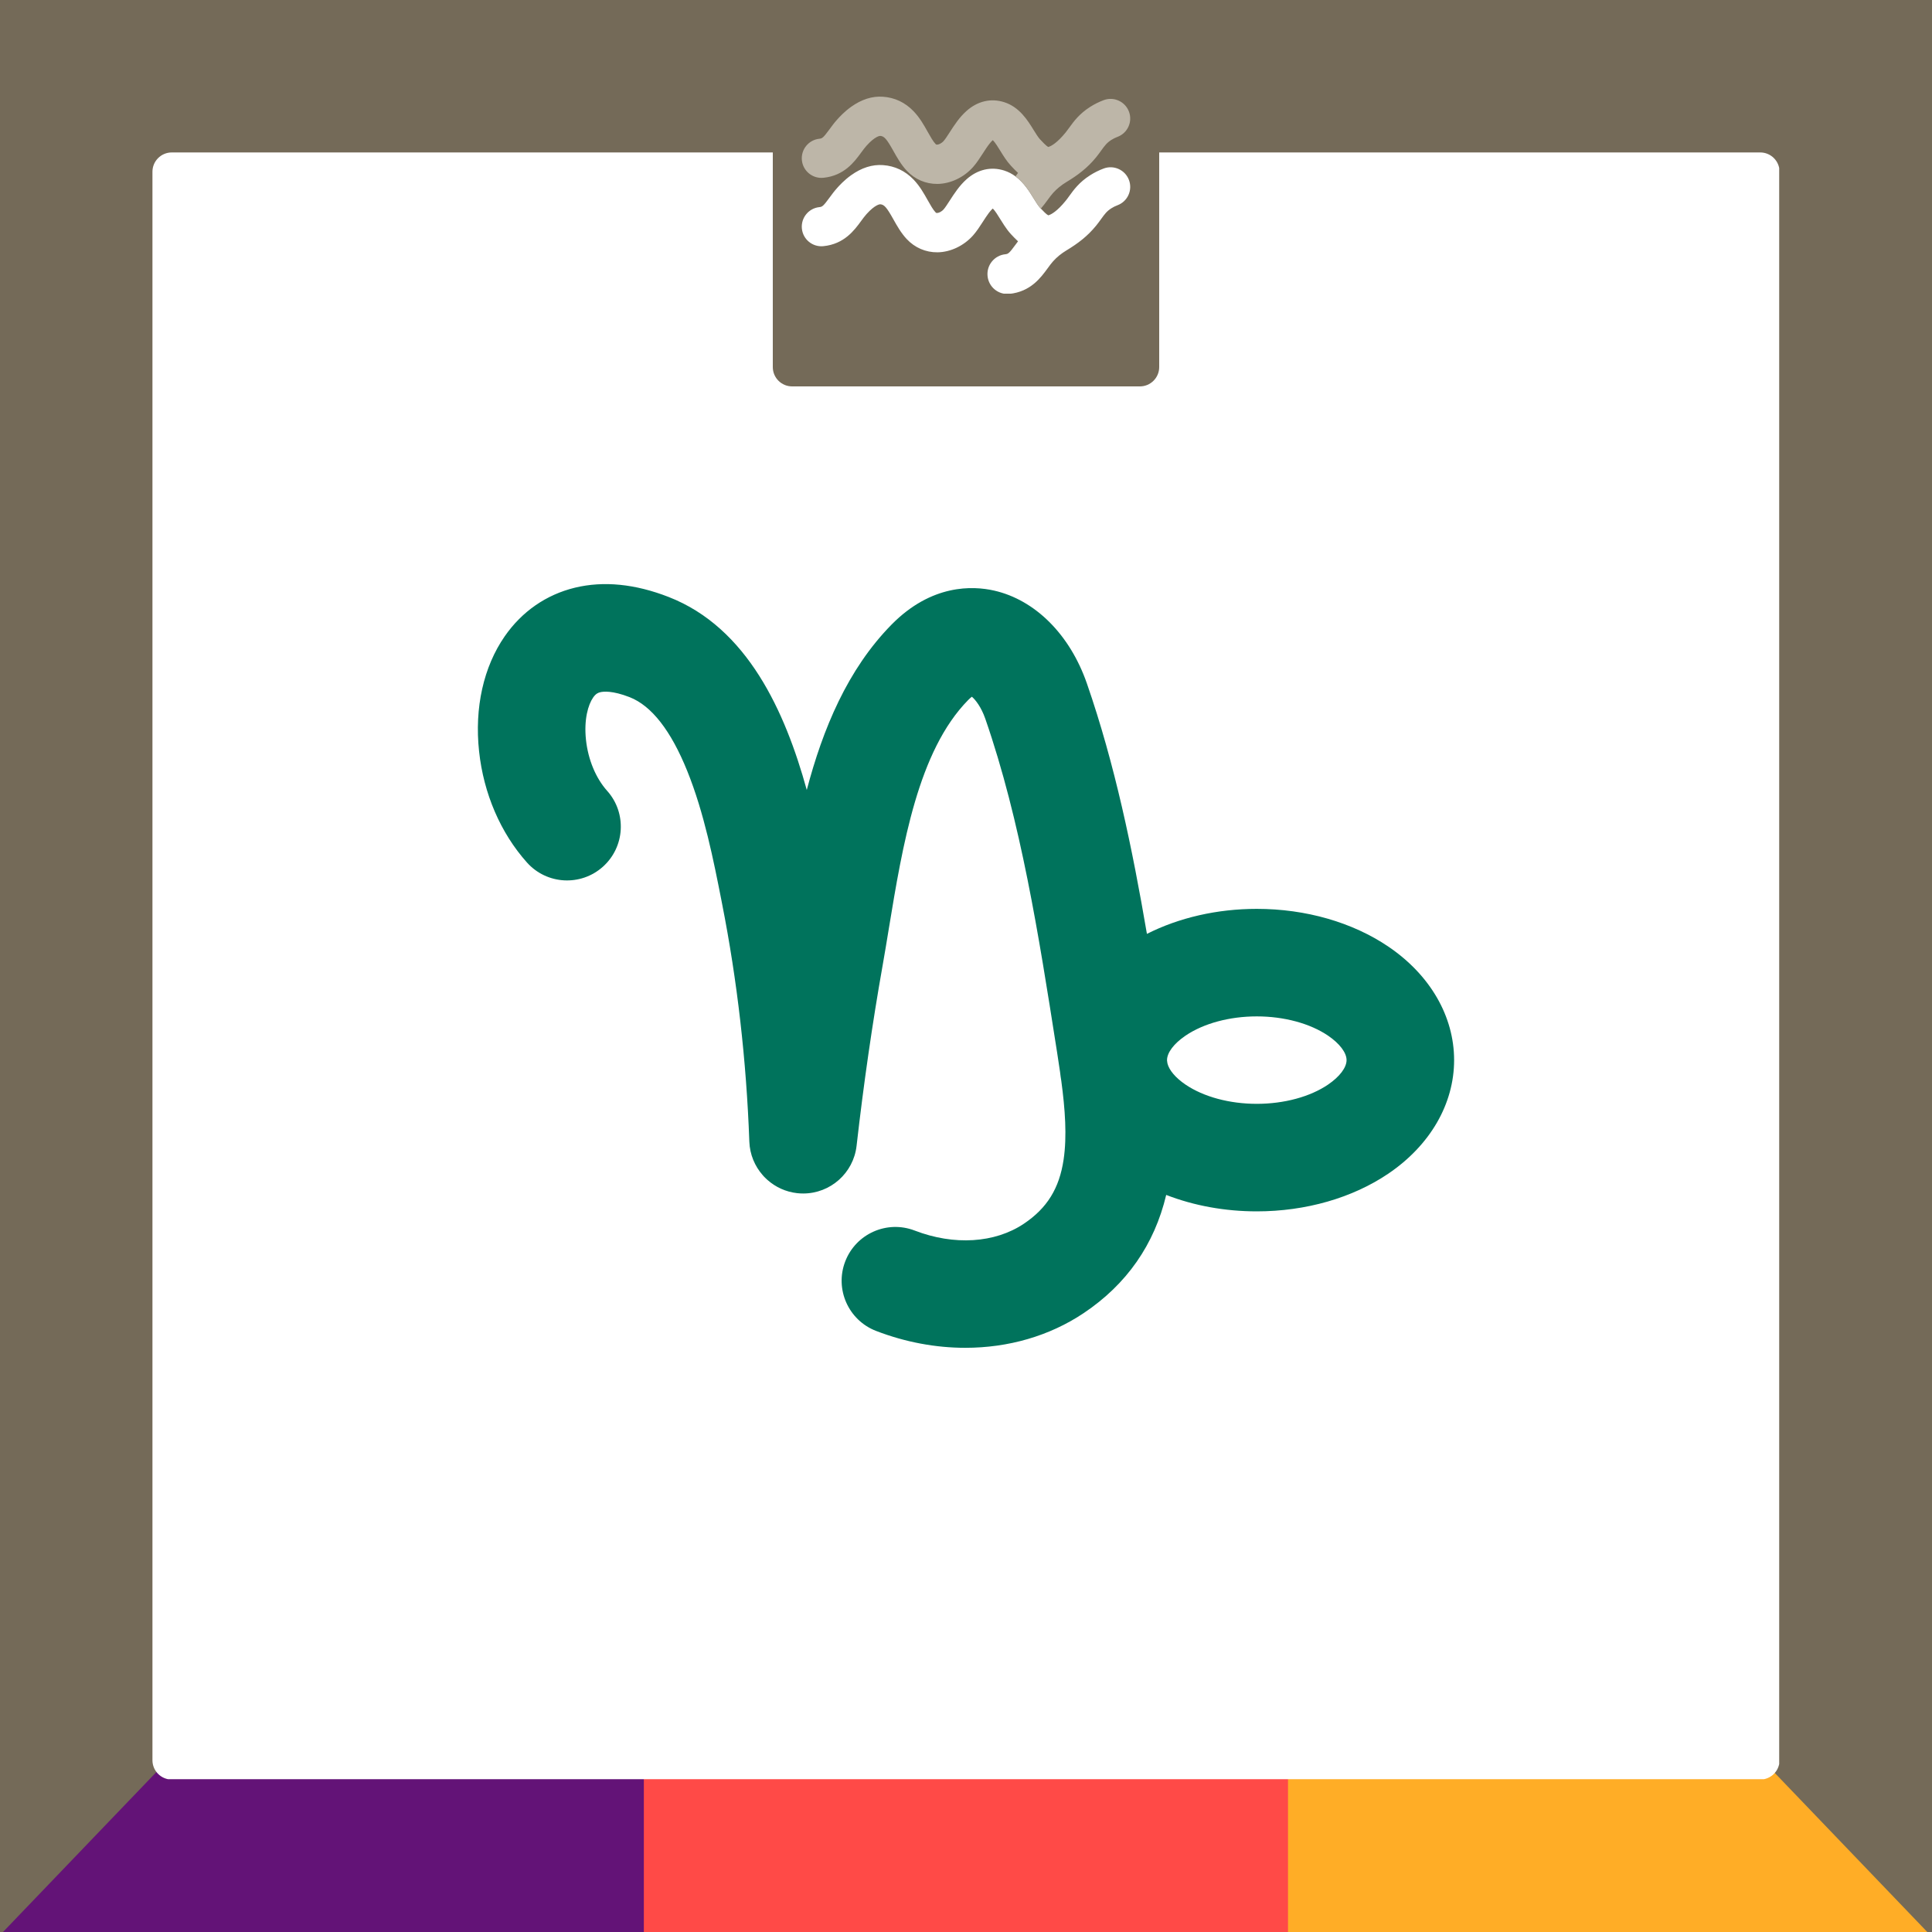 <svg xmlns="http://www.w3.org/2000/svg" xmlns:xlink="http://www.w3.org/1999/xlink" width="500" zoomAndPan="magnify" viewBox="0 0 375 375" height="500" preserveAspectRatio="xMidYMid meet" version="1.0"><defs><clipPath id="f94961d123"><path d="M 317.504 244.238 L 375 244.238 L 375 375 L 317.504 375 Z M 317.504 244.238 " clip-rule="nonzero"/></clipPath><clipPath id="e5727b73d9"><path d="M 317.504 315.996 L 386.32 244.238 L 386.32 387.758 Z M 317.504 315.996 " clip-rule="nonzero"/></clipPath><clipPath id="1d211a6aec"><path d="M 315.07 0 L 375 0 L 375 130.496 L 315.07 130.496 Z M 315.07 0 " clip-rule="nonzero"/></clipPath><clipPath id="2163dcd565"><path d="M 315.07 58.738 L 383.887 -13.023 L 383.887 130.496 Z M 315.07 58.738 " clip-rule="nonzero"/></clipPath><clipPath id="6cdf16cc6e"><path d="M 0 0 L 57.16 0 L 57.16 130.5 L 0 130.5 Z M 0 0 " clip-rule="nonzero"/></clipPath><clipPath id="8dee4c8d6e"><path d="M 57.16 58.738 L -11.656 130.5 L -11.656 -13.023 Z M 57.16 58.738 " clip-rule="nonzero"/></clipPath><clipPath id="80485cb75d"><path d="M 0 244.238 L 57.16 244.238 L 57.16 375 L 0 375 Z M 0 244.238 " clip-rule="nonzero"/></clipPath><clipPath id="96c7a5e3f2"><path d="M 57.16 316 L -11.656 387.758 L -11.656 244.238 Z M 57.16 316 " clip-rule="nonzero"/></clipPath><clipPath id="8d47303c2d"><path d="M 29.59 29.59 L 345.34 29.59 L 345.34 345.34 L 29.59 345.34 Z M 29.59 29.59 " clip-rule="nonzero"/></clipPath><clipPath id="19efb555ce"><path d="M 29.59 33.34 L 29.59 341.66 C 29.59 343.73 31.27 345.41 33.34 345.41 L 341.66 345.41 C 343.73 345.41 345.41 343.73 345.41 341.66 L 345.41 33.34 C 345.41 31.27 343.73 29.59 341.66 29.59 L 33.34 29.59 C 31.27 29.59 29.59 31.27 29.59 33.34 Z M 29.59 33.34 " clip-rule="nonzero"/></clipPath><clipPath id="a1a5e7c7d4"><path d="M 32.75 29.59 L 342.242 29.59 C 343.082 29.59 343.883 29.922 344.477 30.516 C 345.066 31.109 345.398 31.91 345.398 32.75 L 345.398 342.242 C 345.398 343.082 345.066 343.883 344.477 344.477 C 343.883 345.066 343.082 345.398 342.242 345.398 L 32.75 345.398 C 31.91 345.398 31.109 345.066 30.516 344.477 C 29.922 343.883 29.59 343.082 29.59 342.242 L 29.59 32.75 C 29.59 31.91 29.922 31.109 30.516 30.516 C 31.109 29.922 31.91 29.59 32.75 29.59 Z M 32.75 29.59 " clip-rule="nonzero"/></clipPath><clipPath id="c83b06212d"><path d="M 92.754 113.332 L 282.238 113.332 L 282.238 261.762 L 92.754 261.762 Z M 92.754 113.332 " clip-rule="nonzero"/></clipPath><clipPath id="543585cbf3"><path d="M 29.59 33.34 L 29.59 341.66 C 29.59 343.73 31.27 345.41 33.34 345.41 L 341.66 345.41 C 343.73 345.41 345.41 343.73 345.41 341.66 L 345.41 33.34 C 345.41 31.27 343.73 29.59 341.66 29.59 L 33.34 29.59 C 31.27 29.59 29.59 31.27 29.59 33.34 Z M 29.59 33.34 " clip-rule="nonzero"/></clipPath><clipPath id="e0d5836177"><path d="M 150 0 L 225 0 L 225 75 L 150 75 Z M 150 0 " clip-rule="nonzero"/></clipPath><clipPath id="5a4ca85d7e"><path d="M 150 3.75 L 150 71.25 C 150 73.32 151.68 75 153.75 75 L 221.25 75 C 223.32 75 225 73.32 225 71.25 L 225 3.75 C 225 1.68 223.32 0 221.25 0 L 153.75 0 C 151.68 0 150 1.68 150 3.75 Z M 150 3.75 " clip-rule="nonzero"/></clipPath><clipPath id="1db9474cb9"><path d="M 164.66 9.398 L 210.398 9.398 L 210.398 65.602 L 164.66 65.602 Z M 164.66 9.398 " clip-rule="nonzero"/></clipPath><clipPath id="cbe5371262"><path d="M 150 3.75 L 150 71.25 C 150 73.32 151.68 75 153.75 75 L 221.25 75 C 223.32 75 225 73.32 225 71.25 L 225 3.75 C 225 1.68 223.32 0 221.25 0 L 153.75 0 C 151.68 0 150 1.68 150 3.75 Z M 150 3.75 " clip-rule="nonzero"/></clipPath><clipPath id="272bfac987"><path d="M 155.625 32 L 219.375 32 L 219.375 57 L 155.625 57 Z M 155.625 32 " clip-rule="nonzero"/></clipPath><clipPath id="7c603f4036"><path d="M 155.625 18.75 L 219.375 18.75 L 219.375 41 L 155.625 41 Z M 155.625 18.75 " clip-rule="nonzero"/></clipPath></defs><rect x="-37.5" width="450" fill="#ffffff" y="-37.5" height="450" fill-opacity="1"/><rect x="-37.5" width="450" fill="#ffffff" y="-37.5" height="450" fill-opacity="1"/><path stroke-linecap="butt" transform="matrix(0.75, 0, 0, 0.75, 237.01, 300)" fill="none" stroke-linejoin="miter" d="M 0.002 50 L 183.95 50 " stroke="#ffad26" stroke-width="100" stroke-opacity="1" stroke-miterlimit="4"/><path stroke-linecap="butt" transform="matrix(0.75, 0, 0, 0.75, 0, 300)" fill="none" stroke-linejoin="miter" d="M -0 50 L 185.979 50 " stroke="#631377" stroke-width="100" stroke-opacity="1" stroke-miterlimit="4"/><path stroke-linecap="butt" transform="matrix(0.75, 0, -0, 0.75, 124.971, 300)" fill="none" stroke-linejoin="miter" d="M -0.002 50 L 166.706 50 " stroke="#ff4a47" stroke-width="100" stroke-opacity="1" stroke-miterlimit="4"/><path stroke-linecap="butt" transform="matrix(0, 0.75, -0.75, 0, 74.995, 65.854)" fill="none" stroke-linejoin="miter" d="M -0.003 49.998 L 324.404 49.998 " stroke="#746a58" stroke-width="100" stroke-opacity="1" stroke-miterlimit="4"/><path stroke-linecap="butt" transform="matrix(0, 0.75, -0.75, 0, 382.903, 65.854)" fill="none" stroke-linejoin="miter" d="M -0.003 50.002 L 324.404 50.002 " stroke="#746a58" stroke-width="100" stroke-opacity="1" stroke-miterlimit="4"/><g clip-path="url(#f94961d123)"><g clip-path="url(#e5727b73d9)"><path fill="#746a58" d="M 317.504 387.758 L 317.504 244.238 L 386.32 244.238 L 386.32 387.758 Z M 317.504 387.758 " fill-opacity="1" fill-rule="nonzero"/></g></g><g clip-path="url(#1d211a6aec)"><g clip-path="url(#2163dcd565)"><path fill="#746a58" d="M 315.07 130.496 L 315.07 -13.023 L 383.887 -13.023 L 383.887 130.496 Z M 315.07 130.496 " fill-opacity="1" fill-rule="nonzero"/></g></g><path stroke-linecap="butt" transform="matrix(0.75, 0, 0, 0.75, -0.029, 0)" fill="none" stroke-linejoin="miter" d="M 0.002 50 L 500.002 50 " stroke="#746a58" stroke-width="100" stroke-opacity="1" stroke-miterlimit="4"/><g clip-path="url(#6cdf16cc6e)"><g clip-path="url(#8dee4c8d6e)"><path fill="#746a58" d="M 57.16 -13.023 L 57.16 130.5 L -11.656 130.5 L -11.656 -13.023 Z M 57.16 -13.023 " fill-opacity="1" fill-rule="nonzero"/></g></g><g clip-path="url(#80485cb75d)"><g clip-path="url(#96c7a5e3f2)"><path fill="#746a58" d="M 57.16 244.238 L 57.16 387.758 L -11.656 387.758 L -11.656 244.238 Z M 57.16 244.238 " fill-opacity="1" fill-rule="nonzero"/></g></g><g clip-path="url(#8d47303c2d)"><g clip-path="url(#19efb555ce)"><g clip-path="url(#a1a5e7c7d4)"><rect x="-37.5" width="450" fill="#ffffff" y="-37.5" height="450" fill-opacity="1"/></g></g></g><g clip-path="url(#c83b06212d)"><g clip-path="url(#543585cbf3)"><path fill="#00735c" d="M 269.508 183.754 C 262.531 179.02 253.453 176.41 243.941 176.41 C 236.254 176.41 228.852 178.113 222.617 181.266 C 219.809 164.824 216.398 148.324 210.969 132.672 C 207.676 123.176 200.926 116.43 192.926 114.625 C 188.84 113.703 180.824 113.336 173.051 121.234 C 164.492 129.934 159.703 141.523 156.594 153.336 C 152.406 138.164 145.086 121.832 129.781 115.871 C 123.27 113.332 117.156 112.727 111.605 114.066 C 106.031 115.418 101.316 118.68 97.969 123.5 C 93.848 129.441 92.078 137.371 92.988 145.828 C 93.863 154.023 97.164 161.688 102.281 167.41 C 106.121 171.707 112.723 172.078 117.02 168.234 C 121.312 164.391 121.688 157.793 117.844 153.496 C 115.645 151.039 114.148 147.434 113.738 143.602 C 113.312 139.633 114.172 136.762 115.121 135.398 C 115.66 134.617 116.121 134.453 116.512 134.359 C 117.109 134.211 118.863 134.016 122.203 135.316 C 126.461 136.98 130.227 141.801 133.398 149.656 C 136.688 157.797 138.527 167.141 140.008 174.652 L 140.156 175.422 C 143.098 190.312 144.875 205.844 145.445 221.578 C 145.535 224.086 146.504 226.352 148.043 228.098 C 148.051 228.105 148.055 228.113 148.062 228.121 C 148.156 228.227 148.254 228.332 148.348 228.438 C 148.406 228.492 148.461 228.547 148.52 228.602 C 148.57 228.652 148.621 228.707 148.672 228.754 C 148.77 228.852 148.871 228.941 148.973 229.031 C 148.984 229.039 148.996 229.051 149.008 229.062 C 150.551 230.418 152.512 231.34 154.711 231.59 C 155.113 231.637 155.512 231.656 155.906 231.656 C 161.141 231.656 165.656 227.727 166.262 222.398 C 167.629 210.375 169.328 198.613 171.309 187.441 C 171.723 185.105 172.113 182.742 172.523 180.23 C 175.188 164.07 178.203 145.754 187.922 135.875 C 188.215 135.578 188.453 135.375 188.641 135.234 C 189.328 135.816 190.445 137.215 191.246 139.508 C 198.141 159.383 201.637 181.691 205.023 203.266 L 205.191 204.328 C 205.387 205.598 205.586 206.867 205.762 208.117 C 205.824 208.688 205.902 209.254 206 209.816 C 206.734 215.305 207.121 220.52 206.445 225.074 C 205.617 230.668 203.234 234.508 198.727 237.527 C 193.102 241.297 185.184 241.789 177.547 238.852 C 172.168 236.777 166.129 239.461 164.059 244.84 C 161.988 250.223 164.672 256.258 170.051 258.332 C 175.754 260.527 181.637 261.609 187.375 261.609 C 195.68 261.609 203.676 259.336 210.34 254.875 C 218.688 249.285 224.066 241.578 226.359 231.934 C 231.73 234.02 237.742 235.125 243.941 235.125 C 253.453 235.125 262.531 232.516 269.508 227.781 C 277.598 222.285 282.242 214.262 282.242 205.766 C 282.242 197.277 277.602 189.25 269.508 183.754 Z M 257.781 210.516 C 254.281 212.891 249.234 214.254 243.941 214.254 C 238.648 214.254 233.605 212.891 230.105 210.516 C 228.172 209.203 226.914 207.707 226.598 206.395 C 226.57 206.207 226.547 206.027 226.52 205.844 C 226.52 205.816 226.52 205.789 226.52 205.766 C 226.52 204.32 227.859 202.547 230.105 201.023 C 233.605 198.645 238.648 197.281 243.941 197.281 C 249.234 197.281 254.281 198.648 257.781 201.023 C 260.023 202.551 261.367 204.324 261.367 205.766 C 261.367 207.211 260.023 208.992 257.781 210.512 Z M 257.781 210.516 " fill-opacity="1" fill-rule="nonzero"/></g></g><g clip-path="url(#e0d5836177)"><g clip-path="url(#5a4ca85d7e)"><path fill="#746a58" d="M 142.5 -7.5 L 232.5 -7.5 L 232.5 82.5 L 142.5 82.5 Z M 142.5 -7.5 " fill-opacity="1" fill-rule="nonzero"/></g></g><g clip-path="url(#1db9474cb9)"><g clip-path="url(#cbe5371262)"><path fill="#746a58" d="M 208.109 65.582 C 207.941 65.594 207.773 65.602 207.605 65.602 C 203.898 65.602 200.895 62.789 199.621 60.062 C 197.504 55.527 199.352 51.383 200.977 47.73 C 202.367 44.613 203.57 41.918 202.59 39.184 C 201.477 36.074 199.613 34.164 197.035 33.512 C 192.605 32.387 186.969 34.922 183.281 37.945 L 183.281 51.004 C 183.281 52.277 182.25 53.309 180.977 53.309 C 179.703 53.309 178.672 52.277 178.672 51.004 L 178.672 24.441 L 166.965 24.441 C 165.691 24.441 164.66 23.41 164.66 22.137 C 164.66 20.863 165.691 19.832 166.965 19.832 L 178.672 19.832 L 178.672 11.703 C 178.672 10.43 179.703 9.398 180.977 9.398 C 182.25 9.398 183.281 10.43 183.281 11.703 L 183.281 19.832 L 194.902 19.832 C 196.176 19.832 197.207 20.863 197.207 22.137 C 197.207 23.41 196.176 24.441 194.902 24.441 L 183.281 24.441 L 183.281 32.301 C 184.777 31.332 186.465 30.52 188.113 29.914 C 191.719 28.59 195.172 28.289 198.148 29.043 C 201.004 29.77 204.848 31.848 206.918 37.629 C 208.52 42.105 206.746 46.09 205.184 49.605 C 203.777 52.758 202.566 55.48 203.797 58.117 C 204.496 59.613 206.184 61.098 207.793 60.984 C 209.062 60.895 210.164 61.855 210.25 63.125 C 210.34 64.395 209.379 65.496 208.109 65.582 " fill-opacity="1" fill-rule="nonzero"/></g></g><g clip-path="url(#272bfac987)"><path fill="#ffffff" d="M 216.898 39.84 C 216.477 39.996 216.07 40.203 215.695 40.441 C 214.82 41.004 214.414 41.562 213.742 42.492 C 213.461 42.883 213.141 43.324 212.766 43.785 C 211.078 45.859 209.223 47.258 206.961 48.625 C 206.012 49.199 205.148 49.891 204.406 50.715 C 204.051 51.109 203.703 51.586 203.336 52.09 C 202.012 53.902 200.016 56.637 195.914 57.043 C 193.785 57.258 191.891 55.707 191.684 53.578 C 191.469 51.457 193.023 49.559 195.148 49.348 C 195.688 49.293 195.918 49.129 197.086 47.527 C 197.246 47.309 197.418 47.078 197.598 46.84 C 197.125 46.402 196.68 45.938 196.238 45.465 C 195.738 44.922 195.309 44.336 194.918 43.742 C 194.648 43.344 194.402 42.941 194.156 42.543 C 193.785 41.934 193.129 40.867 192.703 40.473 C 192.582 40.574 192.402 40.754 192.164 41.043 C 192.086 41.137 192.008 41.234 191.93 41.336 C 191.539 41.855 191.137 42.477 190.75 43.078 C 190.168 43.98 189.566 44.91 188.875 45.691 C 187.078 47.711 184.492 48.941 181.969 48.973 C 179.684 48.996 177.562 48.082 175.984 46.391 C 174.883 45.207 174.109 43.824 173.422 42.602 C 172.094 40.227 171.637 39.707 170.844 39.648 C 170.793 39.648 169.875 39.684 168.199 41.547 C 167.848 41.934 167.508 42.402 167.141 42.898 C 165.836 44.684 163.867 47.379 159.82 47.781 C 157.723 47.992 155.852 46.465 155.645 44.371 C 155.438 42.277 156.965 40.406 159.062 40.199 C 159.598 40.145 159.82 39.984 160.977 38.406 C 161.414 37.809 161.91 37.129 162.52 36.453 C 162.883 36.051 163.848 34.977 165.207 34.004 C 167.234 32.555 169.316 31.898 171.387 32.047 C 173.691 32.211 175.691 33.16 177.332 34.867 C 178.535 36.125 179.355 37.59 180.078 38.879 C 180.602 39.805 181.09 40.684 181.57 41.191 C 181.715 41.348 181.777 41.348 181.871 41.344 C 182.191 41.34 182.727 41.121 183.16 40.637 C 183.469 40.289 183.91 39.609 184.336 38.945 C 185.223 37.574 186.227 36.016 187.621 34.785 C 189.758 32.891 192.34 32.293 194.887 33.094 C 195.73 33.359 196.461 33.758 197.105 34.234 C 198.75 35.449 199.816 37.18 200.656 38.551 C 201.074 39.227 201.512 39.926 201.84 40.281 C 201.895 40.344 201.961 40.414 202.031 40.488 C 202.457 40.945 203.137 41.645 203.469 41.793 C 203.5 41.789 203.539 41.777 203.602 41.754 C 204.113 41.578 205.215 40.977 206.84 38.98 C 207.078 38.691 207.305 38.375 207.551 38.035 C 208.41 36.848 209.48 35.363 211.586 34.023 C 212.41 33.496 213.293 33.055 214.215 32.711 C 216.188 31.969 218.387 32.965 219.129 34.934 C 219.871 36.902 218.875 39.102 216.898 39.84 Z M 216.898 39.84 " fill-opacity="1" fill-rule="nonzero"/></g><g clip-path="url(#7c603f4036)"><path fill="#bdb6a8" d="M 216.898 26.566 C 216.477 26.727 216.07 26.93 215.695 27.168 C 214.82 27.73 214.414 28.293 213.742 29.219 C 213.461 29.609 213.141 30.051 212.766 30.516 C 211.078 32.59 209.223 33.988 206.961 35.355 C 206.012 35.926 205.148 36.621 204.406 37.445 C 204.051 37.84 203.703 38.316 203.336 38.82 C 202.961 39.328 202.539 39.906 202.031 40.488 C 201.961 40.41 201.895 40.34 201.84 40.281 C 201.508 39.926 201.074 39.223 200.656 38.551 C 199.816 37.176 198.75 35.449 197.105 34.23 C 197.262 34.02 197.426 33.797 197.598 33.566 C 197.125 33.129 196.68 32.664 196.238 32.191 C 195.398 31.285 194.766 30.262 194.156 29.27 C 193.785 28.66 193.129 27.598 192.703 27.199 C 192.582 27.301 192.402 27.48 192.164 27.77 C 191.691 28.34 191.215 29.086 190.75 29.805 C 190.168 30.707 189.566 31.637 188.875 32.418 C 187.078 34.441 184.492 35.668 181.969 35.699 C 179.684 35.723 177.562 34.812 175.984 33.117 C 174.883 31.934 174.109 30.551 173.422 29.328 C 172.094 26.953 171.637 26.434 170.844 26.375 C 170.793 26.375 169.875 26.41 168.199 28.277 C 167.848 28.66 167.508 29.133 167.141 29.629 C 165.836 31.41 163.867 34.105 159.82 34.508 C 157.723 34.715 155.852 33.188 155.645 31.098 C 155.438 29.004 156.965 27.137 159.062 26.926 C 159.598 26.871 159.82 26.711 160.977 25.133 C 161.414 24.535 161.91 23.852 162.52 23.18 C 162.883 22.773 163.848 21.703 165.207 20.73 C 167.234 19.285 169.312 18.625 171.387 18.777 C 173.691 18.938 175.691 19.891 177.332 21.598 C 178.535 22.855 179.355 24.316 180.078 25.609 C 180.602 26.535 181.09 27.414 181.57 27.926 C 181.715 28.078 181.777 28.078 181.871 28.078 C 182.191 28.07 182.727 27.852 183.16 27.367 C 183.469 27.02 183.91 26.34 184.336 25.676 C 185.223 24.305 186.227 22.746 187.621 21.516 C 189.762 19.621 192.34 19.023 194.887 19.824 C 197.879 20.766 199.484 23.375 200.656 25.281 C 201.074 25.953 201.512 26.656 201.84 27.012 C 202.215 27.418 203.082 28.352 203.469 28.523 C 203.5 28.516 203.539 28.508 203.602 28.484 C 204.113 28.305 205.215 27.707 206.84 25.711 C 207.078 25.418 207.305 25.105 207.551 24.766 C 208.41 23.578 209.48 22.098 211.586 20.754 C 212.41 20.227 213.293 19.789 214.215 19.441 C 216.188 18.699 218.387 19.695 219.129 21.664 C 219.871 23.633 218.875 25.832 216.898 26.57 Z M 216.898 26.566 " fill-opacity="1" fill-rule="nonzero"/></g></svg>
